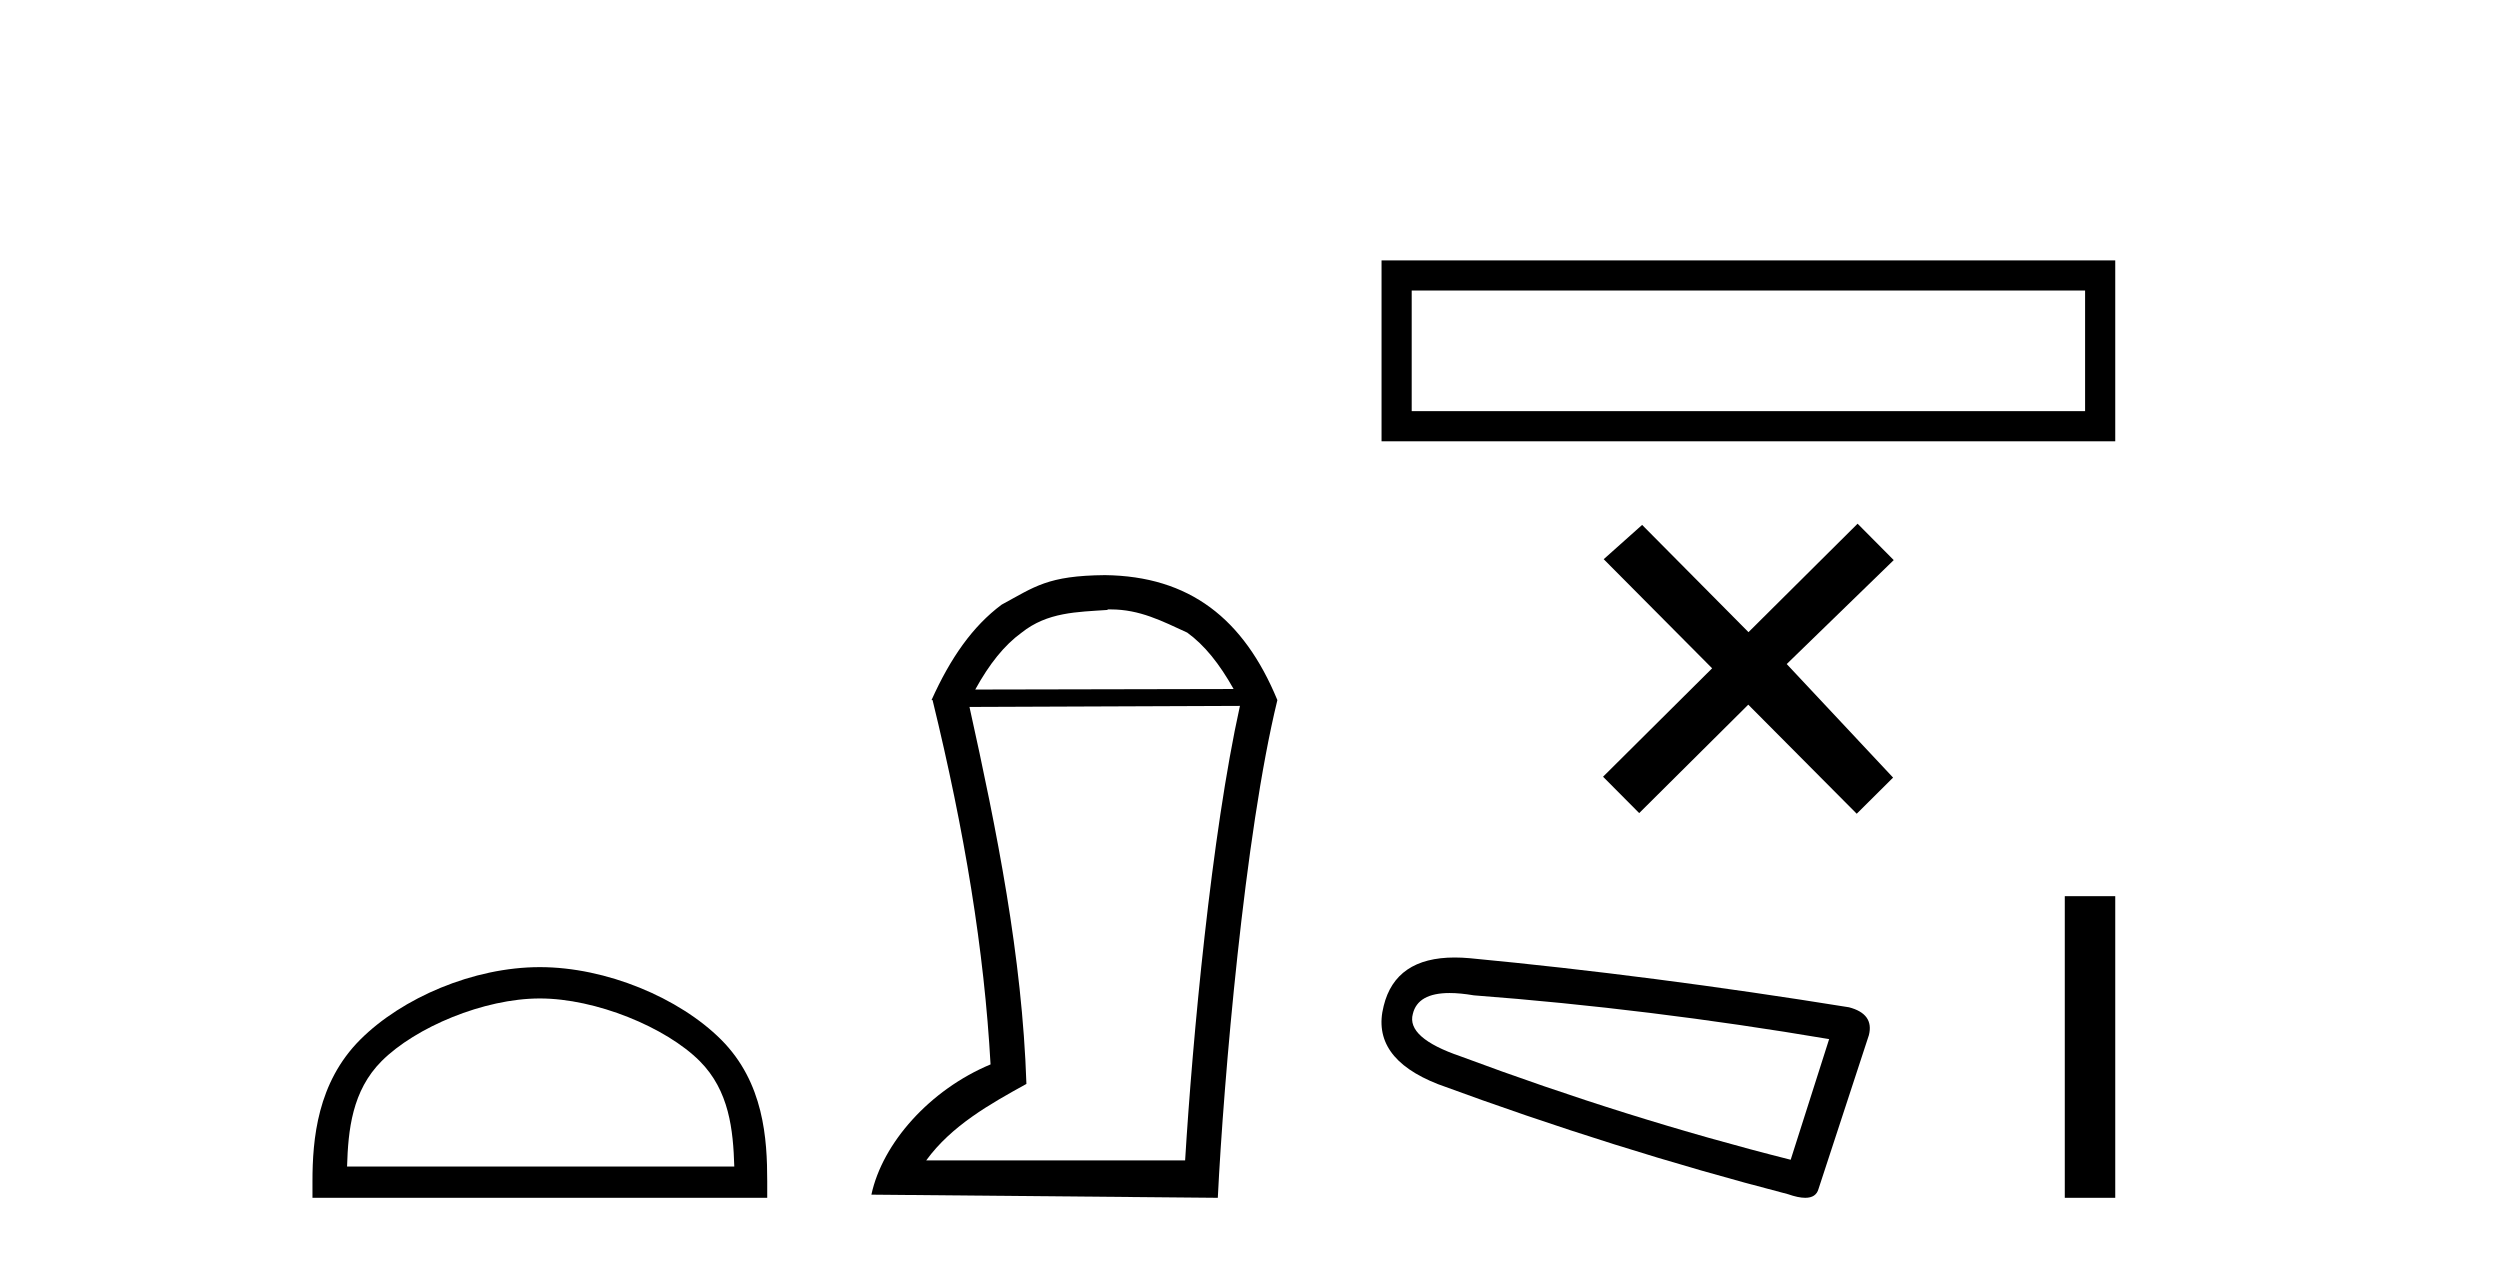 <?xml version='1.0' encoding='UTF-8' standalone='yes'?><svg xmlns='http://www.w3.org/2000/svg' xmlns:xlink='http://www.w3.org/1999/xlink' width='81.0' height='41.0' ><path d='M 17.491 32.35 C 19.304 32.35 21.572 33.281 22.67 34.378 C 23.63 35.339 23.755 36.612 23.791 37.795 L 11.245 37.795 C 11.28 36.612 11.406 35.339 12.366 34.378 C 13.464 33.281 15.679 32.35 17.491 32.35 ZM 17.491 31.335 C 15.341 31.335 13.028 32.329 11.672 33.684 C 10.282 35.075 10.124 36.906 10.124 38.275 L 10.124 38.809 L 24.858 38.809 L 24.858 38.275 C 24.858 36.906 24.754 35.075 23.364 33.684 C 22.008 32.329 19.641 31.335 17.491 31.335 Z' style='fill:#000000;stroke:none' /><path d='M 35.989 19.745 C 36.928 19.745 37.646 20.12 38.466 20.496 C 39.03 20.906 39.508 21.504 39.969 22.324 L 31.598 22.341 C 32.06 21.504 32.538 20.906 33.102 20.496 C 33.939 19.83 34.896 19.83 35.886 19.762 L 35.886 19.745 ZM 40.174 22.871 C 39.252 27.039 38.637 33.667 38.398 37.596 L 30.01 37.596 C 30.83 36.469 32.077 35.769 33.256 35.119 C 33.119 30.985 32.299 26.919 31.411 22.905 L 40.174 22.871 ZM 35.801 18.634 C 33.939 18.651 33.529 19.01 32.453 19.591 C 31.513 20.291 30.796 21.316 30.181 22.683 L 30.215 22.683 C 31.257 26.954 31.889 30.797 32.094 34.487 C 30.129 35.307 28.592 37.033 28.233 38.707 L 39.457 38.809 C 39.645 35 40.328 27.022 41.387 22.683 C 40.294 20.035 38.534 18.668 35.801 18.634 Z' style='fill:#000000;stroke:none' /><path d='M 44.762 8.437 L 44.762 14.298 L 68.534 14.298 L 68.534 8.437 L 44.762 8.437 M 67.557 9.413 L 67.557 13.321 L 45.739 13.321 L 45.739 9.413 L 67.557 9.413 Z' style='fill:#000000;stroke:none' /><path d='M 56.651 20.482 L 53.205 17.007 L 51.96 18.118 L 55.473 21.653 L 51.939 25.166 L 53.11 26.344 L 56.644 22.831 L 60.158 26.365 L 61.336 25.194 L 57.89 21.515 L 61.357 18.147 L 60.186 16.968 L 56.651 20.482 Z' style='fill:#000000;stroke:none' /><path d='M 46.968 32.174 Q 47.311 32.174 47.752 32.249 Q 53.422 32.679 59.264 33.667 L 58.018 37.576 Q 52.735 36.244 47.322 34.225 Q 45.561 33.624 45.776 32.85 Q 45.937 32.174 46.968 32.174 ZM 47.132 31.023 Q 45.214 31.023 44.831 32.593 Q 44.401 34.268 46.592 35.127 Q 52.305 37.232 57.932 38.692 Q 58.266 38.809 58.49 38.809 Q 58.841 38.809 58.92 38.521 L 60.552 33.538 Q 60.724 32.85 59.908 32.636 Q 53.508 31.605 47.623 31.046 Q 47.366 31.023 47.132 31.023 Z' style='fill:#000000;stroke:none' /><path d='M 66.899 29.036 L 66.899 38.809 L 68.534 38.809 L 68.534 29.036 Z' style='fill:#000000;stroke:none' /></svg>